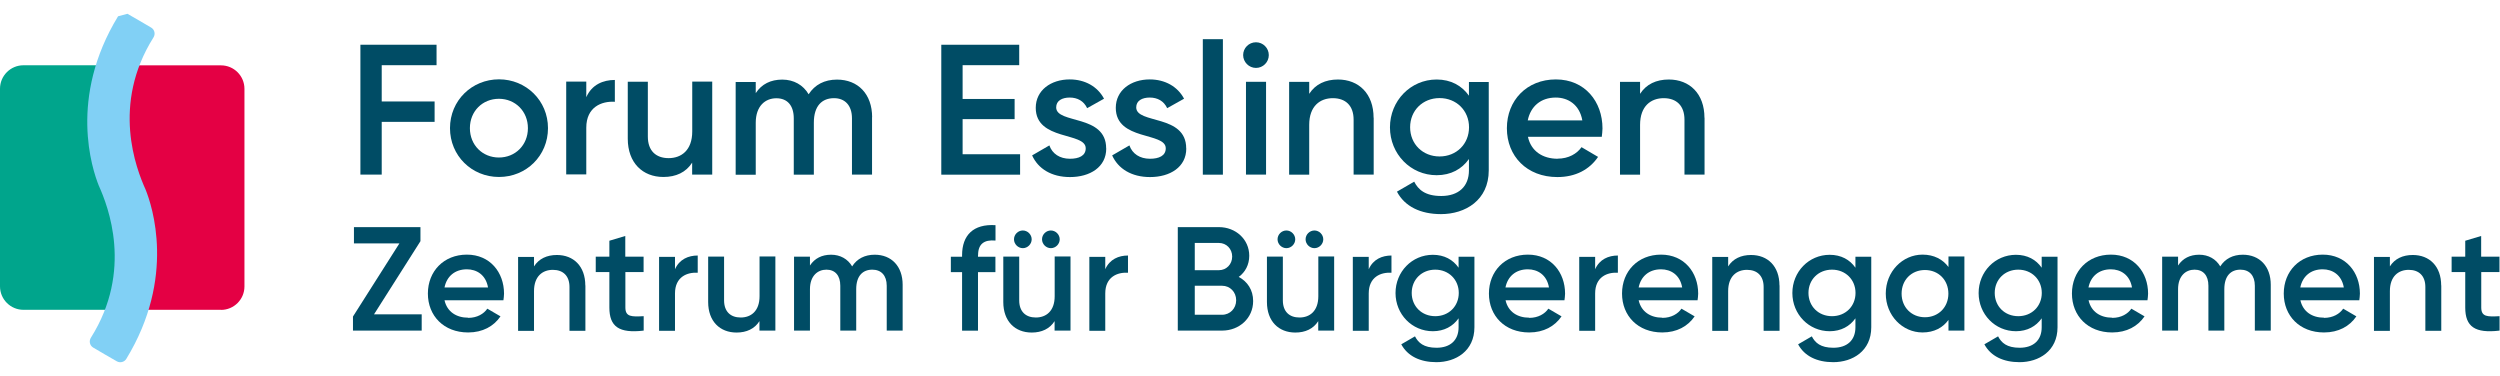 <?xml version="1.0" encoding="UTF-8"?>
<svg xmlns="http://www.w3.org/2000/svg" version="1.1" viewBox="0 0 282.67 42.52">
  <defs>
    <style>
      .cls-1 {
        fill: #00a58c;
      }

      .cls-1, .cls-2, .cls-3, .cls-4, .cls-5, .cls-6, .cls-7, .cls-8, .cls-9, .cls-10, .cls-11, .cls-12, .cls-13, .cls-14 {
        stroke-width: 0px;
      }

      .cls-2 {
        fill: #868786;
      }

      .cls-3 {
        fill: #181716;
      }

      .cls-4 {
        fill: #e40044;
      }

      .cls-5 {
        fill: #004c65;
      }

      .cls-6 {
        fill: #00a58c;
      }

      .cls-7 {
        fill: #181716;
      }

      .cls-8 {
        fill: #81d0f5;
      }

      .cls-8, .cls-9, .cls-12 {
        fill-rule: evenodd;
      }

      .cls-9 {
        fill: #c5c6c6;
      }

      .cls-10 {
        fill: #e40044;
      }

      .cls-11 {
        fill: #ea5097;
        opacity: .2;
      }

      .cls-12 {
        fill: #81d0f5;
      }

      .cls-13 {
        fill: #fff;
      }

      .cls-15 {
        display: none;
      }

      .cls-14 {
        fill: #565655;
      }
    </style>
  </defs>
  <g id="Musikschule_Outline_schwarz" data-name="Musikschule Outline schwarz" class="cls-15">
    <g>
      <path class="cls-7" d="M348.3,816.92l2.24-1.31c.56,1.6,1.79,2.67,3.93,2.67s2.94-.93,2.94-2.08c0-1.4-1.24-1.88-3.59-2.6-2.46-.75-4.86-1.65-4.86-4.63s2.42-4.57,5.08-4.57,4.52,1.38,5.51,3.48l-2.19,1.27c-.56-1.27-1.56-2.21-3.32-2.21-1.51,0-2.49.77-2.49,1.97s.88,1.74,3.19,2.46c2.62.84,5.27,1.65,5.27,4.79,0,2.89-2.31,4.66-5.6,4.66-3.12,0-5.27-1.54-6.1-3.89Z"/>
      <path class="cls-7" d="M365.24,811.57v5.42c0,1.45.95,1.42,2.8,1.33v2.19c-3.75.45-5.24-.59-5.24-3.53v-5.42h-2.08v-2.35h2.08v-2.44l2.44-.72v3.16h2.8v2.35h-2.8Z"/>
      <path class="cls-7" d="M381.2,809.22v11.3h-2.44v-1.63c-.86,1.2-2.19,1.92-3.95,1.92-3.07,0-5.63-2.6-5.63-5.94s2.55-5.94,5.63-5.94c1.76,0,3.1.72,3.95,1.9v-1.6h2.44ZM378.76,814.87c0-2.1-1.54-3.62-3.57-3.62s-3.57,1.51-3.57,3.62,1.54,3.62,3.57,3.62,3.57-1.51,3.57-3.62ZM371.84,806.55c0-.75.61-1.36,1.36-1.36s1.36.61,1.36,1.36-.61,1.36-1.36,1.36-1.36-.61-1.36-1.36ZM376.14,806.55c0-.75.61-1.36,1.36-1.36s1.36.61,1.36,1.36-.61,1.36-1.36,1.36-1.36-.61-1.36-1.36Z"/>
      <path class="cls-7" d="M395.43,804.7v15.82h-2.44v-1.63c-.86,1.2-2.19,1.92-3.95,1.92-3.07,0-5.63-2.6-5.63-5.94s2.55-5.94,5.63-5.94c1.76,0,3.1.72,3.95,1.9v-6.12h2.44ZM392.99,814.87c0-2.1-1.54-3.62-3.57-3.62s-3.57,1.51-3.57,3.62,1.54,3.62,3.57,3.62,3.57-1.51,3.57-3.62Z"/>
      <path class="cls-7" d="M401.78,811.57v5.42c0,1.45.95,1.42,2.8,1.33v2.19c-3.75.45-5.24-.59-5.24-3.53v-5.42h-2.08v-2.35h2.08v-2.44l2.44-.72v3.16h2.8v2.35h-2.8Z"/>
      <path class="cls-7" d="M406.46,805.96c0-.86.7-1.56,1.56-1.56s1.56.7,1.56,1.56-.7,1.56-1.56,1.56-1.56-.72-1.56-1.56ZM406.8,809.22h2.44v11.3h-2.44v-11.3Z"/>
      <path class="cls-7" d="M420.27,817.33c0,2.26-1.97,3.48-4.41,3.48-2.26,0-3.89-1.02-4.61-2.64l2.1-1.22c.36,1.02,1.27,1.63,2.51,1.63,1.08,0,1.92-.36,1.92-1.27,0-2.01-6.08-.88-6.08-4.93,0-2.12,1.83-3.46,4.14-3.46,1.85,0,3.39.86,4.18,2.35l-2.06,1.15c-.41-.88-1.2-1.29-2.12-1.29s-1.65.38-1.65,1.2c0,2.06,6.08.81,6.08,4.99Z"/>
      <path class="cls-7" d="M421.49,814.87c0-3.37,2.55-5.94,5.97-5.94,2.21,0,4.14,1.15,5.04,2.92l-2.1,1.22c-.5-1.06-1.6-1.74-2.96-1.74-1.99,0-3.5,1.51-3.5,3.55s1.51,3.55,3.5,3.55c1.36,0,2.46-.7,3.01-1.74l2.1,1.2c-.95,1.79-2.87,2.94-5.08,2.94-3.41,0-5.97-2.6-5.97-5.94Z"/>
      <path class="cls-7" d="M444.58,813.58v6.94h-2.44v-6.69c0-1.72-.99-2.62-2.53-2.62s-2.87.95-2.87,3.25v6.06h-2.44v-15.82h2.44v5.97c.75-1.17,1.97-1.74,3.5-1.74,2.53,0,4.34,1.72,4.34,4.66Z"/>
      <path class="cls-7" d="M452.74,818.57c1.36,0,2.37-.61,2.92-1.4l2.01,1.17c-1.04,1.54-2.73,2.46-4.95,2.46-3.73,0-6.15-2.55-6.15-5.94s2.42-5.94,5.97-5.94,5.67,2.71,5.67,5.97c0,.34-.04.7-.09,1.02h-8.99c.38,1.76,1.81,2.67,3.62,2.67ZM455.75,813.92c-.34-1.94-1.76-2.78-3.23-2.78-1.83,0-3.07,1.08-3.41,2.78h6.64Z"/>
      <path class="cls-7" d="M481.3,820.52h-2.6v-11.28l-4.81,7.95h-.32l-4.81-7.98v11.3h-2.6v-15.82h2.8l4.77,7.91,4.79-7.91h2.78v15.82Z"/>
      <path class="cls-7" d="M494.37,809.22v11.3h-2.44v-1.45c-.75,1.17-1.97,1.74-3.5,1.74-2.53,0-4.34-1.72-4.34-4.66v-6.94h2.44v6.69c0,1.72,1,2.62,2.53,2.62s2.87-.95,2.87-3.25v-6.06h2.44Z"/>
      <path class="cls-7" d="M505.42,817.33c0,2.26-1.97,3.48-4.41,3.48-2.26,0-3.89-1.02-4.61-2.64l2.1-1.22c.36,1.02,1.26,1.63,2.51,1.63,1.08,0,1.92-.36,1.92-1.27,0-2.01-6.08-.88-6.08-4.93,0-2.12,1.83-3.46,4.14-3.46,1.85,0,3.39.86,4.18,2.35l-2.06,1.15c-.41-.88-1.2-1.29-2.12-1.29s-1.65.38-1.65,1.2c0,2.06,6.08.81,6.08,4.99Z"/>
      <path class="cls-7" d="M507.09,805.96c0-.86.7-1.56,1.56-1.56s1.56.7,1.56,1.56-.7,1.56-1.56,1.56-1.56-.72-1.56-1.56ZM507.43,809.22h2.44v11.3h-2.44v-11.3Z"/>
      <path class="cls-7" d="M519.77,820.52l-4.63-5.22v5.22h-2.44v-15.82h2.44v9.51l4.38-5h2.98l-4.97,5.54,5.15,5.76h-2.92Z"/>
      <path class="cls-7" d="M531.81,817.33c0,2.26-1.97,3.48-4.41,3.48-2.26,0-3.89-1.02-4.61-2.64l2.1-1.22c.36,1.02,1.27,1.63,2.51,1.63,1.08,0,1.92-.36,1.92-1.27,0-2.01-6.08-.88-6.08-4.93,0-2.12,1.83-3.46,4.14-3.46,1.85,0,3.39.86,4.18,2.35l-2.06,1.15c-.41-.88-1.2-1.29-2.12-1.29s-1.65.38-1.65,1.2c0,2.06,6.08.81,6.08,4.99Z"/>
      <path class="cls-7" d="M533.03,814.87c0-3.37,2.55-5.94,5.97-5.94,2.21,0,4.14,1.15,5.04,2.92l-2.1,1.22c-.5-1.06-1.6-1.74-2.96-1.74-1.99,0-3.5,1.51-3.5,3.55s1.51,3.55,3.5,3.55c1.36,0,2.46-.7,3.01-1.74l2.1,1.2c-.95,1.79-2.87,2.94-5.08,2.94-3.41,0-5.97-2.6-5.97-5.94Z"/>
      <path class="cls-7" d="M556.12,813.58v6.94h-2.44v-6.69c0-1.72-.99-2.62-2.53-2.62s-2.87.95-2.87,3.25v6.06h-2.44v-15.82h2.44v5.97c.75-1.17,1.97-1.74,3.5-1.74,2.53,0,4.34,1.72,4.34,4.66Z"/>
      <path class="cls-7" d="M568.8,809.22v11.3h-2.44v-1.45c-.75,1.17-1.97,1.74-3.5,1.74-2.53,0-4.34-1.72-4.34-4.66v-6.94h2.44v6.69c0,1.72.99,2.62,2.53,2.62s2.87-.95,2.87-3.25v-6.06h2.44Z"/>
      <path class="cls-7" d="M571.65,804.02h2.44v16.5h-2.44v-16.5Z"/>
      <path class="cls-7" d="M582.45,818.57c1.36,0,2.37-.61,2.92-1.4l2.01,1.17c-1.04,1.54-2.73,2.46-4.95,2.46-3.73,0-6.15-2.55-6.15-5.94s2.42-5.94,5.97-5.94,5.67,2.71,5.67,5.97c0,.34-.05.7-.09,1.02h-8.99c.38,1.76,1.81,2.67,3.62,2.67ZM585.46,813.92c-.34-1.94-1.76-2.78-3.23-2.78-1.83,0-3.07,1.08-3.41,2.78h6.64Z"/>
      <path class="cls-7" d="M356.46,837.04v1.98h-7.65v-12.6h7.56v1.98h-5.49v3.28h5.04v1.96h-5.04v3.4h5.58Z"/>
      <path class="cls-7" d="M364.81,836.48c0,1.8-1.57,2.77-3.51,2.77-1.8,0-3.1-.81-3.67-2.11l1.67-.97c.29.81,1.01,1.3,2,1.3.86,0,1.53-.29,1.53-1.01,0-1.6-4.84-.7-4.84-3.93,0-1.69,1.46-2.75,3.29-2.75,1.48,0,2.7.68,3.33,1.87l-1.64.92c-.32-.7-.95-1.03-1.69-1.03s-1.31.31-1.31.95c0,1.64,4.84.65,4.84,3.98Z"/>
      <path class="cls-7" d="M372.57,836.48c0,1.8-1.57,2.77-3.51,2.77-1.8,0-3.1-.81-3.67-2.11l1.67-.97c.29.81,1.01,1.3,2,1.3.86,0,1.53-.29,1.53-1.01,0-1.6-4.84-.7-4.84-3.93,0-1.69,1.46-2.75,3.29-2.75,1.48,0,2.7.68,3.33,1.87l-1.64.92c-.32-.7-.95-1.03-1.69-1.03s-1.31.31-1.31.95c0,1.64,4.84.65,4.84,3.98Z"/>
      <path class="cls-7" d="M374.17,825.87h1.94v13.14h-1.94v-13.14Z"/>
      <path class="cls-7" d="M378.1,827.42c0-.68.56-1.24,1.24-1.24s1.24.56,1.24,1.24-.56,1.24-1.24,1.24-1.24-.58-1.24-1.24ZM378.37,830.01h1.94v9h-1.94v-9Z"/>
      <path class="cls-7" d="M390.75,833.49v5.53h-1.94v-5.33c0-1.37-.79-2.09-2.02-2.09s-2.29.76-2.29,2.59v4.83h-1.94v-9h1.94v1.15c.59-.94,1.57-1.39,2.79-1.39,2.02,0,3.46,1.37,3.46,3.71Z"/>
      <path class="cls-7" d="M401.91,830.01v8.59c0,2.9-2.27,4.25-4.63,4.25-1.98,0-3.51-.74-4.27-2.18l1.67-.97c.4.77,1.06,1.39,2.63,1.39,1.67,0,2.68-.92,2.68-2.48v-1.1c-.68.97-1.75,1.57-3.13,1.57-2.54,0-4.54-2.07-4.54-4.65s2-4.65,4.54-4.65c1.39,0,2.45.59,3.13,1.57v-1.33h1.91ZM400,834.42c0-1.62-1.22-2.83-2.86-2.83s-2.86,1.21-2.86,2.83,1.22,2.83,2.86,2.83,2.86-1.21,2.86-2.83Z"/>
      <path class="cls-7" d="M408.59,837.47c1.08,0,1.89-.49,2.32-1.12l1.6.94c-.83,1.22-2.18,1.96-3.94,1.96-2.97,0-4.9-2.03-4.9-4.74s1.93-4.74,4.75-4.74,4.52,2.16,4.52,4.75c0,.27-.04.56-.07.81h-7.17c.31,1.4,1.44,2.12,2.88,2.12ZM410.98,833.76c-.27-1.55-1.4-2.21-2.57-2.21-1.46,0-2.45.86-2.72,2.21h5.29Z"/>
      <path class="cls-7" d="M422.85,833.49v5.53h-1.94v-5.33c0-1.37-.79-2.09-2.02-2.09s-2.29.76-2.29,2.59v4.83h-1.94v-9h1.94v1.15c.59-.94,1.57-1.39,2.79-1.39,2.02,0,3.46,1.37,3.46,3.71Z"/>
      <path class="cls-7" d="M438.51,830.01v9h-1.94v-1.3c-.68.95-1.75,1.53-3.15,1.53-2.45,0-4.48-2.07-4.48-4.74s2.03-4.74,4.48-4.74c1.4,0,2.47.58,3.15,1.51v-1.28h1.94ZM436.56,834.51c0-1.67-1.22-2.88-2.85-2.88s-2.84,1.21-2.84,2.88,1.22,2.88,2.84,2.88,2.85-1.21,2.85-2.88Z"/>
      <path class="cls-7" d="M454,833.43v5.58h-1.94v-5.46c0-1.26-.68-1.96-1.75-1.96-1.15,0-1.96.74-1.96,2.38v5.04h-1.94v-5.46c0-1.26-.63-1.96-1.69-1.96s-2,.74-2,2.38v5.04h-1.95v-9h1.95v1.08c.58-.88,1.46-1.31,2.57-1.31,1.17,0,2.04.52,2.56,1.42.59-.94,1.55-1.42,2.75-1.42,2.04,0,3.4,1.4,3.4,3.66Z"/>
      <path class="cls-7" d="M470.35,826.41v12.6h-1.62l-5.94-8.55v8.55h-2.07v-12.6h1.62l5.94,8.55v-8.55h2.07Z"/>
      <path class="cls-7" d="M477.15,837.47c1.08,0,1.89-.49,2.32-1.12l1.6.94c-.83,1.22-2.18,1.96-3.94,1.96-2.97,0-4.9-2.03-4.9-4.74s1.93-4.74,4.75-4.74,4.52,2.16,4.52,4.75c0,.27-.04.56-.07.81h-7.17c.31,1.4,1.44,2.12,2.88,2.12ZM479.54,833.76c-.27-1.55-1.4-2.21-2.57-2.21-1.46,0-2.45.86-2.72,2.21h5.29Z"/>
      <path class="cls-7" d="M482.66,834.51c0-2.68,2.03-4.74,4.75-4.74,1.76,0,3.29.92,4.02,2.32l-1.67.97c-.4-.85-1.28-1.39-2.36-1.39-1.58,0-2.79,1.21-2.79,2.83s1.21,2.83,2.79,2.83c1.08,0,1.96-.56,2.39-1.39l1.67.96c-.76,1.42-2.29,2.34-4.05,2.34-2.72,0-4.75-2.07-4.75-4.74Z"/>
      <path class="cls-7" d="M498.5,839.02l-3.69-4.16v4.16h-1.94v-12.6h1.94v7.58l3.49-3.98h2.38l-3.96,4.41,4.11,4.59h-2.32Z"/>
      <path class="cls-7" d="M510.49,830.01v9h-1.94v-1.3c-.68.95-1.75,1.53-3.15,1.53-2.45,0-4.48-2.07-4.48-4.74s2.03-4.74,4.48-4.74c1.41,0,2.47.58,3.15,1.51v-1.28h1.94ZM508.54,834.51c0-1.67-1.22-2.88-2.84-2.88s-2.84,1.21-2.84,2.88,1.22,2.88,2.84,2.88,2.84-1.21,2.84-2.88Z"/>
      <path class="cls-7" d="M517.47,829.85v2.11c-1.28-.09-2.77.5-2.77,2.52v4.54h-1.94v-9h1.94v1.51c.54-1.22,1.64-1.67,2.77-1.67Z"/>
    </g>
    <path id="Signet" class="cls-3" d="M332.17,807.22h-9.92c.43-1.12.97-2.25,1.7-3.4.26-.41.15-.94-.26-1.19-.89-.53-2.07-1.22-2.91-1.69-.13-.07-.27-.11-.41-.11-.29,0-.57.14-.73.4-1.26,2.06-2.11,4.07-2.7,5.97h-8.84c-1.57,0-2.85,1.28-2.85,2.85v24.07c0,1.57,1.28,2.85,2.85,2.85h9.92s0,0,0,0c-.43,1.12-.97,2.25-1.69,3.4-.26.41-.15.94.26,1.19.89.53,2.07,1.22,2.91,1.69.13.07.27.11.41.11.29,0,.57-.14.73-.4,1.26-2.06,2.11-4.07,2.7-5.97h8.84c1.57,0,2.85-1.28,2.85-2.85v-24.07c0-1.57-1.28-2.85-2.85-2.85ZM317.82,835.98h0s-9.72,0-9.72,0c-1.02,0-1.85-.83-1.85-1.85v-24.07c0-1.02.83-1.85,1.85-1.85h8.54s0,0,0,0h.02c-1.76,6.79,0,12.14.61,13.65.94,2.08,3.14,7.68,1.09,14.12h-.56ZM319.86,842.31c-.76-.43-1.8-1.03-2.62-1.52,4.88-7.85,2.69-15.48.96-19.3-.65-1.6-3.56-10.03,2.2-19.6.76.43,1.8,1.03,2.62,1.52-4.88,7.86-2.7,15.48-.97,19.3.65,1.6,3.57,10.03-2.2,19.6ZM334.02,834.14c0,1.02-.83,1.85-1.85,1.85h-8.54c1.76-6.8-.03-12.13-.64-13.65-.94-2.08-3.13-7.68-1.09-14.12h0s0,0,0,0h10.27c1.02,0,1.85.83,1.85,1.85v24.07Z"/>
  </g>
  <g id="Musikschule_Graustufen" data-name="Musikschule Graustufen" class="cls-15">
    <g>
      <path class="cls-7" d="M348.3,816.92l2.24-1.31c.56,1.6,1.79,2.67,3.93,2.67s2.94-.93,2.94-2.08c0-1.4-1.24-1.88-3.59-2.6-2.46-.75-4.86-1.65-4.86-4.63s2.42-4.57,5.08-4.57,4.52,1.38,5.51,3.48l-2.19,1.27c-.56-1.27-1.56-2.21-3.32-2.21-1.51,0-2.49.77-2.49,1.97s.88,1.74,3.19,2.46c2.62.84,5.27,1.65,5.27,4.79,0,2.89-2.31,4.66-5.6,4.66-3.12,0-5.27-1.54-6.1-3.89Z"/>
      <path class="cls-7" d="M365.24,811.57v5.42c0,1.45.95,1.42,2.8,1.33v2.19c-3.75.45-5.24-.59-5.24-3.53v-5.42h-2.08v-2.35h2.08v-2.44l2.44-.72v3.16h2.8v2.35h-2.8Z"/>
      <path class="cls-7" d="M381.2,809.22v11.3h-2.44v-1.63c-.86,1.2-2.19,1.92-3.95,1.92-3.07,0-5.63-2.6-5.63-5.94s2.55-5.94,5.63-5.94c1.76,0,3.1.72,3.95,1.9v-1.6h2.44ZM378.76,814.87c0-2.1-1.54-3.62-3.57-3.62s-3.57,1.51-3.57,3.62,1.54,3.62,3.57,3.62,3.57-1.51,3.57-3.62ZM371.84,806.55c0-.75.61-1.36,1.36-1.36s1.36.61,1.36,1.36-.61,1.36-1.36,1.36-1.36-.61-1.36-1.36ZM376.14,806.55c0-.75.61-1.36,1.36-1.36s1.36.61,1.36,1.36-.61,1.36-1.36,1.36-1.36-.61-1.36-1.36Z"/>
      <path class="cls-7" d="M395.43,804.7v15.82h-2.44v-1.63c-.86,1.2-2.19,1.92-3.95,1.92-3.07,0-5.63-2.6-5.63-5.94s2.55-5.94,5.63-5.94c1.76,0,3.1.72,3.95,1.9v-6.12h2.44ZM392.99,814.87c0-2.1-1.54-3.62-3.57-3.62s-3.57,1.51-3.57,3.62,1.54,3.62,3.57,3.62,3.57-1.51,3.57-3.62Z"/>
      <path class="cls-7" d="M401.78,811.57v5.42c0,1.45.95,1.42,2.8,1.33v2.19c-3.75.45-5.24-.59-5.24-3.53v-5.42h-2.08v-2.35h2.08v-2.44l2.44-.72v3.16h2.8v2.35h-2.8Z"/>
      <path class="cls-7" d="M406.46,805.96c0-.86.7-1.56,1.56-1.56s1.56.7,1.56,1.56-.7,1.56-1.56,1.56-1.56-.72-1.56-1.56ZM406.8,809.22h2.44v11.3h-2.44v-11.3Z"/>
      <path class="cls-7" d="M420.27,817.33c0,2.26-1.97,3.48-4.41,3.48-2.26,0-3.89-1.02-4.61-2.64l2.1-1.22c.36,1.02,1.27,1.63,2.51,1.63,1.08,0,1.92-.36,1.92-1.27,0-2.01-6.08-.88-6.08-4.93,0-2.12,1.83-3.46,4.14-3.46,1.85,0,3.39.86,4.18,2.35l-2.06,1.15c-.41-.88-1.2-1.29-2.12-1.29s-1.65.38-1.65,1.2c0,2.06,6.08.81,6.08,4.99Z"/>
      <path class="cls-7" d="M421.49,814.87c0-3.37,2.55-5.94,5.97-5.94,2.21,0,4.14,1.15,5.04,2.92l-2.1,1.22c-.5-1.06-1.6-1.74-2.96-1.74-1.99,0-3.5,1.51-3.5,3.55s1.51,3.55,3.5,3.55c1.36,0,2.46-.7,3.01-1.74l2.1,1.2c-.95,1.79-2.87,2.94-5.08,2.94-3.41,0-5.97-2.6-5.97-5.94Z"/>
      <path class="cls-7" d="M444.58,813.58v6.94h-2.44v-6.69c0-1.72-.99-2.62-2.53-2.62s-2.87.95-2.87,3.25v6.06h-2.44v-15.82h2.44v5.97c.75-1.17,1.97-1.74,3.5-1.74,2.53,0,4.34,1.72,4.34,4.66Z"/>
      <path class="cls-7" d="M452.74,818.57c1.36,0,2.37-.61,2.92-1.4l2.01,1.17c-1.04,1.54-2.73,2.46-4.95,2.46-3.73,0-6.15-2.55-6.15-5.94s2.42-5.94,5.97-5.94,5.67,2.71,5.67,5.97c0,.34-.04.7-.09,1.02h-8.99c.38,1.76,1.81,2.67,3.62,2.67ZM455.75,813.92c-.34-1.94-1.76-2.78-3.23-2.78-1.83,0-3.07,1.08-3.41,2.78h6.64Z"/>
      <path class="cls-7" d="M481.3,820.52h-2.6v-11.28l-4.81,7.95h-.32l-4.81-7.98v11.3h-2.6v-15.82h2.8l4.77,7.91,4.79-7.91h2.78v15.82Z"/>
      <path class="cls-7" d="M494.37,809.22v11.3h-2.44v-1.45c-.75,1.17-1.97,1.74-3.5,1.74-2.53,0-4.34-1.72-4.34-4.66v-6.94h2.44v6.69c0,1.72,1,2.62,2.53,2.62s2.87-.95,2.87-3.25v-6.06h2.44Z"/>
      <path class="cls-7" d="M505.42,817.33c0,2.26-1.97,3.48-4.41,3.48-2.26,0-3.89-1.02-4.61-2.64l2.1-1.22c.36,1.02,1.26,1.63,2.51,1.63,1.08,0,1.92-.36,1.92-1.27,0-2.01-6.08-.88-6.08-4.93,0-2.12,1.83-3.46,4.14-3.46,1.85,0,3.39.86,4.18,2.35l-2.06,1.15c-.41-.88-1.2-1.29-2.12-1.29s-1.65.38-1.65,1.2c0,2.06,6.08.81,6.08,4.99Z"/>
      <path class="cls-7" d="M507.09,805.96c0-.86.7-1.56,1.56-1.56s1.56.7,1.56,1.56-.7,1.56-1.56,1.56-1.56-.72-1.56-1.56ZM507.43,809.22h2.44v11.3h-2.44v-11.3Z"/>
      <path class="cls-7" d="M519.77,820.52l-4.63-5.22v5.22h-2.44v-15.82h2.44v9.51l4.38-5h2.98l-4.97,5.54,5.15,5.76h-2.92Z"/>
      <path class="cls-7" d="M531.81,817.33c0,2.26-1.97,3.48-4.41,3.48-2.26,0-3.89-1.02-4.61-2.64l2.1-1.22c.36,1.02,1.27,1.63,2.51,1.63,1.08,0,1.92-.36,1.92-1.27,0-2.01-6.08-.88-6.08-4.93,0-2.12,1.83-3.46,4.14-3.46,1.85,0,3.39.86,4.18,2.35l-2.06,1.15c-.41-.88-1.2-1.29-2.12-1.29s-1.65.38-1.65,1.2c0,2.06,6.08.81,6.08,4.99Z"/>
      <path class="cls-7" d="M533.03,814.87c0-3.37,2.55-5.94,5.97-5.94,2.21,0,4.14,1.15,5.04,2.92l-2.1,1.22c-.5-1.06-1.6-1.74-2.96-1.74-1.99,0-3.5,1.51-3.5,3.55s1.51,3.55,3.5,3.55c1.36,0,2.46-.7,3.01-1.74l2.1,1.2c-.95,1.79-2.87,2.94-5.08,2.94-3.41,0-5.97-2.6-5.97-5.94Z"/>
      <path class="cls-7" d="M556.12,813.58v6.94h-2.44v-6.69c0-1.72-.99-2.62-2.53-2.62s-2.87.95-2.87,3.25v6.06h-2.44v-15.82h2.44v5.97c.75-1.17,1.97-1.74,3.5-1.74,2.53,0,4.34,1.72,4.34,4.66Z"/>
      <path class="cls-7" d="M568.8,809.22v11.3h-2.44v-1.45c-.75,1.17-1.97,1.74-3.5,1.74-2.53,0-4.34-1.72-4.34-4.66v-6.94h2.44v6.69c0,1.72.99,2.62,2.53,2.62s2.87-.95,2.87-3.25v-6.06h2.44Z"/>
      <path class="cls-7" d="M571.65,804.02h2.44v16.5h-2.44v-16.5Z"/>
      <path class="cls-7" d="M582.45,818.57c1.36,0,2.37-.61,2.92-1.4l2.01,1.17c-1.04,1.54-2.73,2.46-4.95,2.46-3.73,0-6.15-2.55-6.15-5.94s2.42-5.94,5.97-5.94,5.67,2.71,5.67,5.97c0,.34-.05.7-.09,1.02h-8.99c.38,1.76,1.81,2.67,3.62,2.67ZM585.46,813.92c-.34-1.94-1.76-2.78-3.23-2.78-1.83,0-3.07,1.08-3.41,2.78h6.64Z"/>
      <path class="cls-7" d="M356.46,837.04v1.98h-7.65v-12.6h7.56v1.98h-5.49v3.28h5.04v1.96h-5.04v3.4h5.58Z"/>
      <path class="cls-7" d="M364.81,836.48c0,1.8-1.57,2.77-3.51,2.77-1.8,0-3.1-.81-3.67-2.11l1.67-.97c.29.81,1.01,1.3,2,1.3.86,0,1.53-.29,1.53-1.01,0-1.6-4.84-.7-4.84-3.93,0-1.69,1.46-2.75,3.29-2.75,1.48,0,2.7.68,3.33,1.87l-1.64.92c-.32-.7-.95-1.03-1.69-1.03s-1.31.31-1.31.95c0,1.64,4.84.65,4.84,3.98Z"/>
      <path class="cls-7" d="M372.57,836.48c0,1.8-1.57,2.77-3.51,2.77-1.8,0-3.1-.81-3.67-2.11l1.67-.97c.29.81,1.01,1.3,2,1.3.86,0,1.53-.29,1.53-1.01,0-1.6-4.84-.7-4.84-3.93,0-1.69,1.46-2.75,3.29-2.75,1.48,0,2.7.68,3.33,1.87l-1.64.92c-.32-.7-.95-1.03-1.69-1.03s-1.31.31-1.31.95c0,1.64,4.84.65,4.84,3.98Z"/>
      <path class="cls-7" d="M374.17,825.87h1.94v13.14h-1.94v-13.14Z"/>
      <path class="cls-7" d="M378.1,827.42c0-.68.56-1.24,1.24-1.24s1.24.56,1.24,1.24-.56,1.24-1.24,1.24-1.24-.58-1.24-1.24ZM378.37,830.01h1.94v9h-1.94v-9Z"/>
      <path class="cls-7" d="M390.75,833.49v5.53h-1.94v-5.33c0-1.37-.79-2.09-2.02-2.09s-2.29.76-2.29,2.59v4.83h-1.94v-9h1.94v1.15c.59-.94,1.57-1.39,2.79-1.39,2.02,0,3.46,1.37,3.46,3.71Z"/>
      <path class="cls-7" d="M401.91,830.01v8.59c0,2.9-2.27,4.25-4.63,4.25-1.98,0-3.51-.74-4.27-2.18l1.67-.97c.4.77,1.06,1.39,2.63,1.39,1.67,0,2.68-.92,2.68-2.48v-1.1c-.68.97-1.75,1.57-3.13,1.57-2.54,0-4.54-2.07-4.54-4.65s2-4.65,4.54-4.65c1.39,0,2.45.59,3.13,1.57v-1.33h1.91ZM400,834.42c0-1.62-1.22-2.83-2.86-2.83s-2.86,1.21-2.86,2.83,1.22,2.83,2.86,2.83,2.86-1.21,2.86-2.83Z"/>
      <path class="cls-7" d="M408.59,837.47c1.08,0,1.89-.49,2.32-1.12l1.6.94c-.83,1.22-2.18,1.96-3.94,1.96-2.97,0-4.9-2.03-4.9-4.74s1.93-4.74,4.75-4.74,4.52,2.16,4.52,4.75c0,.27-.04.56-.07.81h-7.17c.31,1.4,1.44,2.12,2.88,2.12ZM410.98,833.76c-.27-1.55-1.4-2.21-2.57-2.21-1.46,0-2.45.86-2.72,2.21h5.29Z"/>
      <path class="cls-7" d="M422.85,833.49v5.53h-1.94v-5.33c0-1.37-.79-2.09-2.02-2.09s-2.29.76-2.29,2.59v4.83h-1.94v-9h1.94v1.15c.59-.94,1.57-1.39,2.79-1.39,2.02,0,3.46,1.37,3.46,3.71Z"/>
      <path class="cls-7" d="M438.51,830.01v9h-1.94v-1.3c-.68.95-1.75,1.53-3.15,1.53-2.45,0-4.48-2.07-4.48-4.74s2.03-4.74,4.48-4.74c1.4,0,2.47.58,3.15,1.51v-1.28h1.94ZM436.56,834.51c0-1.67-1.22-2.88-2.85-2.88s-2.84,1.21-2.84,2.88,1.22,2.88,2.84,2.88,2.85-1.21,2.85-2.88Z"/>
      <path class="cls-7" d="M454,833.43v5.58h-1.94v-5.46c0-1.26-.68-1.96-1.75-1.96-1.15,0-1.96.74-1.96,2.38v5.04h-1.94v-5.46c0-1.26-.63-1.96-1.69-1.96s-2,.74-2,2.38v5.04h-1.95v-9h1.95v1.08c.58-.88,1.46-1.31,2.57-1.31,1.17,0,2.04.52,2.56,1.42.59-.94,1.55-1.42,2.75-1.42,2.04,0,3.4,1.4,3.4,3.66Z"/>
      <path class="cls-7" d="M470.35,826.41v12.6h-1.62l-5.94-8.55v8.55h-2.07v-12.6h1.62l5.94,8.55v-8.55h2.07Z"/>
      <path class="cls-7" d="M477.15,837.47c1.08,0,1.89-.49,2.32-1.12l1.6.94c-.83,1.22-2.18,1.96-3.94,1.96-2.97,0-4.9-2.03-4.9-4.74s1.93-4.74,4.75-4.74,4.52,2.16,4.52,4.75c0,.27-.04.56-.07.81h-7.17c.31,1.4,1.44,2.12,2.88,2.12ZM479.54,833.76c-.27-1.55-1.4-2.21-2.57-2.21-1.46,0-2.45.86-2.72,2.21h5.29Z"/>
      <path class="cls-7" d="M482.66,834.51c0-2.68,2.03-4.74,4.75-4.74,1.76,0,3.29.92,4.02,2.32l-1.67.97c-.4-.85-1.28-1.39-2.36-1.39-1.58,0-2.79,1.21-2.79,2.83s1.21,2.83,2.79,2.83c1.08,0,1.96-.56,2.39-1.39l1.67.96c-.76,1.42-2.29,2.34-4.05,2.34-2.72,0-4.75-2.07-4.75-4.74Z"/>
      <path class="cls-7" d="M498.5,839.02l-3.69-4.16v4.16h-1.94v-12.6h1.94v7.58l3.49-3.98h2.38l-3.96,4.41,4.11,4.59h-2.32Z"/>
      <path class="cls-7" d="M510.49,830.01v9h-1.94v-1.3c-.68.95-1.75,1.53-3.15,1.53-2.45,0-4.48-2.07-4.48-4.74s2.03-4.74,4.48-4.74c1.41,0,2.47.58,3.15,1.51v-1.28h1.94ZM508.54,834.51c0-1.67-1.22-2.88-2.84-2.88s-2.84,1.21-2.84,2.88,1.22,2.88,2.84,2.88,2.84-1.21,2.84-2.88Z"/>
      <path class="cls-7" d="M517.47,829.85v2.11c-1.28-.09-2.77.5-2.77,2.52v4.54h-1.94v-9h1.94v1.51c.54-1.22,1.64-1.67,2.77-1.67Z"/>
    </g>
    <path id="Signet-2" data-name="Signet" class="cls-3" d="M332.17,807.22h-9.92c.43-1.12.97-2.25,1.7-3.4.26-.41.15-.94-.26-1.19-.89-.53-2.07-1.22-2.91-1.69-.13-.07-.27-.11-.41-.11-.29,0-.57.14-.73.4-1.26,2.06-2.11,4.07-2.7,5.97h-8.84c-1.57,0-2.85,1.28-2.85,2.85v24.07c0,1.57,1.28,2.85,2.85,2.85h9.92s0,0,0,0c-.43,1.12-.97,2.25-1.69,3.4-.26.41-.15.94.26,1.19.89.53,2.07,1.22,2.91,1.69.13.07.27.11.41.11.29,0,.57-.14.73-.4,1.26-2.06,2.11-4.07,2.7-5.97h8.84c1.57,0,2.85-1.28,2.85-2.85v-24.07c0-1.57-1.28-2.85-2.85-2.85ZM317.82,835.98h0s-9.72,0-9.72,0c-1.02,0-1.85-.83-1.85-1.85v-24.07c0-1.02.83-1.85,1.85-1.85h8.54s0,0,0,0h.02c-1.76,6.79,0,12.14.61,13.65.94,2.08,3.14,7.68,1.09,14.12h-.56ZM319.86,842.31c-.76-.43-1.8-1.03-2.62-1.52,4.88-7.85,2.69-15.48.96-19.3-.65-1.6-3.56-10.03,2.2-19.6.76.43,1.8,1.03,2.62,1.52-4.88,7.86-2.7,15.48-.97,19.3.65,1.6,3.57,10.03-2.2,19.6ZM334.02,834.14c0,1.02-.83,1.85-1.85,1.85h-8.54c1.76-6.8-.03-12.13-.64-13.65-.94-2.08-3.13-7.68-1.09-14.12h0s0,0,0,0h10.27c1.02,0,1.85.83,1.85,1.85v24.07Z"/>
    <g id="Signet-3" data-name="Signet">
      <path class="cls-14" d="M332.17,836.98h-11.86l-.84-29.76h12.7c1.57,0,2.85,1.28,2.85,2.85v24.07c0,1.57-1.28,2.85-2.85,2.85Z"/>
      <path class="cls-2" d="M320.41,836.98h-12.31c-1.57,0-2.85-1.28-2.85-2.85v-24.07c0-1.57,1.28-2.85,2.85-2.85h11.53l.78,29.76Z"/>
      <path class="cls-9" d="M322.98,822.34c-1.15-2.55-4.18-10.35.96-18.51.26-.41.15-.94-.26-1.19-.89-.53-2.07-1.22-2.91-1.69-.4-.22-.9-.09-1.14.3-6.05,9.92-3.16,18.62-2.35,20.62,1.15,2.55,4.18,10.35-.96,18.51-.26.41-.15.94.26,1.19.89.53,2.07,1.22,2.91,1.69.4.22.9.09,1.14-.3,6.05-9.92,3.16-18.62,2.35-20.62Z"/>
    </g>
  </g>
  <g id="Musikschule_Schriftzug_weiss" data-name="Musikschule Schriftzug weiss" class="cls-15">
    <g>
      <path class="cls-13" d="M348.3,816.92l2.24-1.31c.56,1.6,1.79,2.67,3.93,2.67s2.94-.93,2.94-2.08c0-1.4-1.24-1.88-3.59-2.6-2.46-.75-4.86-1.65-4.86-4.63s2.42-4.57,5.08-4.57,4.52,1.38,5.51,3.48l-2.19,1.27c-.56-1.27-1.56-2.21-3.32-2.21-1.51,0-2.49.77-2.49,1.97s.88,1.74,3.19,2.46c2.62.84,5.27,1.65,5.27,4.79,0,2.89-2.31,4.66-5.6,4.66-3.12,0-5.27-1.54-6.1-3.89Z"/>
      <path class="cls-13" d="M365.24,811.57v5.42c0,1.45.95,1.42,2.8,1.33v2.19c-3.75.45-5.24-.59-5.24-3.53v-5.42h-2.08v-2.35h2.08v-2.44l2.44-.72v3.16h2.8v2.35h-2.8Z"/>
      <path class="cls-13" d="M381.2,809.22v11.3h-2.44v-1.63c-.86,1.2-2.19,1.92-3.95,1.92-3.07,0-5.63-2.6-5.63-5.94s2.55-5.94,5.63-5.94c1.76,0,3.1.72,3.95,1.9v-1.6h2.44ZM378.76,814.87c0-2.1-1.54-3.62-3.57-3.62s-3.57,1.51-3.57,3.62,1.54,3.62,3.57,3.62,3.57-1.51,3.57-3.62ZM371.84,806.55c0-.75.61-1.36,1.36-1.36s1.36.61,1.36,1.36-.61,1.36-1.36,1.36-1.36-.61-1.36-1.36ZM376.14,806.55c0-.75.61-1.36,1.36-1.36s1.36.61,1.36,1.36-.61,1.36-1.36,1.36-1.36-.61-1.36-1.36Z"/>
      <path class="cls-13" d="M395.43,804.7v15.82h-2.44v-1.63c-.86,1.2-2.19,1.92-3.95,1.92-3.07,0-5.63-2.6-5.63-5.94s2.55-5.94,5.63-5.94c1.76,0,3.1.72,3.95,1.9v-6.12h2.44ZM392.99,814.87c0-2.1-1.54-3.62-3.57-3.62s-3.57,1.51-3.57,3.62,1.54,3.62,3.57,3.62,3.57-1.51,3.57-3.62Z"/>
      <path class="cls-13" d="M401.78,811.57v5.42c0,1.45.95,1.42,2.8,1.33v2.19c-3.75.45-5.24-.59-5.24-3.53v-5.42h-2.08v-2.35h2.08v-2.44l2.44-.72v3.16h2.8v2.35h-2.8Z"/>
      <path class="cls-13" d="M406.46,805.96c0-.86.7-1.56,1.56-1.56s1.56.7,1.56,1.56-.7,1.56-1.56,1.56-1.56-.72-1.56-1.56ZM406.8,809.22h2.44v11.3h-2.44v-11.3Z"/>
      <path class="cls-13" d="M420.27,817.33c0,2.26-1.97,3.48-4.41,3.48-2.26,0-3.89-1.02-4.61-2.64l2.1-1.22c.36,1.02,1.27,1.63,2.51,1.63,1.08,0,1.92-.36,1.92-1.27,0-2.01-6.08-.88-6.08-4.93,0-2.12,1.83-3.46,4.14-3.46,1.85,0,3.39.86,4.18,2.35l-2.06,1.15c-.41-.88-1.2-1.29-2.12-1.29s-1.65.38-1.65,1.2c0,2.06,6.08.81,6.08,4.99Z"/>
      <path class="cls-13" d="M421.49,814.87c0-3.37,2.55-5.94,5.97-5.94,2.21,0,4.14,1.15,5.04,2.92l-2.1,1.22c-.5-1.06-1.6-1.74-2.96-1.74-1.99,0-3.5,1.51-3.5,3.55s1.51,3.55,3.5,3.55c1.36,0,2.46-.7,3.01-1.74l2.1,1.2c-.95,1.79-2.87,2.94-5.08,2.94-3.41,0-5.97-2.6-5.97-5.94Z"/>
      <path class="cls-13" d="M444.58,813.58v6.94h-2.44v-6.69c0-1.72-.99-2.62-2.53-2.62s-2.87.95-2.87,3.25v6.06h-2.44v-15.82h2.44v5.97c.75-1.17,1.97-1.74,3.5-1.74,2.53,0,4.34,1.72,4.34,4.66Z"/>
      <path class="cls-13" d="M452.74,818.57c1.36,0,2.37-.61,2.92-1.4l2.01,1.17c-1.04,1.54-2.73,2.46-4.95,2.46-3.73,0-6.15-2.55-6.15-5.94s2.42-5.94,5.97-5.94,5.67,2.71,5.67,5.97c0,.34-.04.7-.09,1.02h-8.99c.38,1.76,1.81,2.67,3.62,2.67ZM455.75,813.92c-.34-1.94-1.76-2.78-3.23-2.78-1.83,0-3.07,1.08-3.41,2.78h6.64Z"/>
      <path class="cls-13" d="M481.3,820.52h-2.6v-11.28l-4.81,7.95h-.32l-4.81-7.98v11.3h-2.6v-15.82h2.8l4.77,7.91,4.79-7.91h2.78v15.82Z"/>
      <path class="cls-13" d="M494.37,809.22v11.3h-2.44v-1.45c-.75,1.17-1.97,1.74-3.5,1.74-2.53,0-4.34-1.72-4.34-4.66v-6.94h2.44v6.69c0,1.72,1,2.62,2.53,2.62s2.87-.95,2.87-3.25v-6.06h2.44Z"/>
      <path class="cls-13" d="M505.42,817.33c0,2.26-1.97,3.48-4.41,3.48-2.26,0-3.89-1.02-4.61-2.64l2.1-1.22c.36,1.02,1.26,1.63,2.51,1.63,1.08,0,1.92-.36,1.92-1.27,0-2.01-6.08-.88-6.08-4.93,0-2.12,1.83-3.46,4.14-3.46,1.85,0,3.39.86,4.18,2.35l-2.06,1.15c-.41-.88-1.2-1.29-2.12-1.29s-1.65.38-1.65,1.2c0,2.06,6.08.81,6.08,4.99Z"/>
      <path class="cls-13" d="M507.09,805.96c0-.86.7-1.56,1.56-1.56s1.56.7,1.56,1.56-.7,1.56-1.56,1.56-1.56-.72-1.56-1.56ZM507.43,809.22h2.44v11.3h-2.44v-11.3Z"/>
      <path class="cls-13" d="M519.77,820.52l-4.63-5.22v5.22h-2.44v-15.82h2.44v9.51l4.38-5h2.98l-4.97,5.54,5.15,5.76h-2.92Z"/>
      <path class="cls-13" d="M531.81,817.33c0,2.26-1.97,3.48-4.41,3.48-2.26,0-3.89-1.02-4.61-2.64l2.1-1.22c.36,1.02,1.27,1.63,2.51,1.63,1.08,0,1.92-.36,1.92-1.27,0-2.01-6.08-.88-6.08-4.93,0-2.12,1.83-3.46,4.14-3.46,1.85,0,3.39.86,4.18,2.35l-2.06,1.15c-.41-.88-1.2-1.29-2.12-1.29s-1.65.38-1.65,1.2c0,2.06,6.08.81,6.08,4.99Z"/>
      <path class="cls-13" d="M533.03,814.87c0-3.37,2.55-5.94,5.97-5.94,2.21,0,4.14,1.15,5.04,2.92l-2.1,1.22c-.5-1.06-1.6-1.74-2.96-1.74-1.99,0-3.5,1.51-3.5,3.55s1.51,3.55,3.5,3.55c1.36,0,2.46-.7,3.01-1.74l2.1,1.2c-.95,1.79-2.87,2.94-5.08,2.94-3.41,0-5.97-2.6-5.97-5.94Z"/>
      <path class="cls-13" d="M556.12,813.58v6.94h-2.44v-6.69c0-1.72-.99-2.62-2.53-2.62s-2.87.95-2.87,3.25v6.06h-2.44v-15.82h2.44v5.97c.75-1.17,1.97-1.74,3.5-1.74,2.53,0,4.34,1.72,4.34,4.66Z"/>
      <path class="cls-13" d="M568.8,809.22v11.3h-2.44v-1.45c-.75,1.17-1.97,1.74-3.5,1.74-2.53,0-4.34-1.72-4.34-4.66v-6.94h2.44v6.69c0,1.72.99,2.62,2.53,2.62s2.87-.95,2.87-3.25v-6.06h2.44Z"/>
      <path class="cls-13" d="M571.65,804.02h2.44v16.5h-2.44v-16.5Z"/>
      <path class="cls-13" d="M582.45,818.57c1.36,0,2.37-.61,2.92-1.4l2.01,1.17c-1.04,1.54-2.73,2.46-4.95,2.46-3.73,0-6.15-2.55-6.15-5.94s2.42-5.94,5.97-5.94,5.67,2.71,5.67,5.97c0,.34-.05.7-.09,1.02h-8.99c.38,1.76,1.81,2.67,3.62,2.67ZM585.46,813.92c-.34-1.94-1.76-2.78-3.23-2.78-1.83,0-3.07,1.08-3.41,2.78h6.64Z"/>
      <path class="cls-13" d="M356.46,837.04v1.98h-7.65v-12.6h7.56v1.98h-5.49v3.28h5.04v1.96h-5.04v3.4h5.58Z"/>
      <path class="cls-13" d="M364.81,836.48c0,1.8-1.57,2.77-3.51,2.77-1.8,0-3.1-.81-3.67-2.11l1.67-.97c.29.81,1.01,1.3,2,1.3.86,0,1.53-.29,1.53-1.01,0-1.6-4.84-.7-4.84-3.93,0-1.69,1.46-2.75,3.29-2.75,1.48,0,2.7.68,3.33,1.87l-1.64.92c-.32-.7-.95-1.03-1.69-1.03s-1.31.31-1.31.95c0,1.64,4.84.65,4.84,3.98Z"/>
      <path class="cls-13" d="M372.57,836.48c0,1.8-1.57,2.77-3.51,2.77-1.8,0-3.1-.81-3.67-2.11l1.67-.97c.29.81,1.01,1.3,2,1.3.86,0,1.53-.29,1.53-1.01,0-1.6-4.84-.7-4.84-3.93,0-1.69,1.46-2.75,3.29-2.75,1.48,0,2.7.68,3.33,1.87l-1.64.92c-.32-.7-.95-1.03-1.69-1.03s-1.31.31-1.31.95c0,1.64,4.84.65,4.84,3.98Z"/>
      <path class="cls-13" d="M374.17,825.87h1.94v13.14h-1.94v-13.14Z"/>
      <path class="cls-13" d="M378.1,827.42c0-.68.56-1.24,1.24-1.24s1.24.56,1.24,1.24-.56,1.24-1.24,1.24-1.24-.58-1.24-1.24ZM378.37,830.01h1.94v9h-1.94v-9Z"/>
      <path class="cls-13" d="M390.75,833.49v5.53h-1.94v-5.33c0-1.37-.79-2.09-2.02-2.09s-2.29.76-2.29,2.59v4.83h-1.94v-9h1.94v1.15c.59-.94,1.57-1.39,2.79-1.39,2.02,0,3.46,1.37,3.46,3.71Z"/>
      <path class="cls-13" d="M401.91,830.01v8.59c0,2.9-2.27,4.25-4.63,4.25-1.98,0-3.51-.74-4.27-2.18l1.67-.97c.4.77,1.06,1.39,2.63,1.39,1.67,0,2.68-.92,2.68-2.48v-1.1c-.68.97-1.75,1.57-3.13,1.57-2.54,0-4.54-2.07-4.54-4.65s2-4.65,4.54-4.65c1.39,0,2.45.59,3.13,1.57v-1.33h1.91ZM400,834.42c0-1.62-1.22-2.83-2.86-2.83s-2.86,1.21-2.86,2.83,1.22,2.83,2.86,2.83,2.86-1.21,2.86-2.83Z"/>
      <path class="cls-13" d="M408.59,837.47c1.08,0,1.89-.49,2.32-1.12l1.6.94c-.83,1.22-2.18,1.96-3.94,1.96-2.97,0-4.9-2.03-4.9-4.74s1.93-4.74,4.75-4.74,4.52,2.16,4.52,4.75c0,.27-.04.56-.07.81h-7.17c.31,1.4,1.44,2.12,2.88,2.12ZM410.98,833.76c-.27-1.55-1.4-2.21-2.57-2.21-1.46,0-2.45.86-2.72,2.21h5.29Z"/>
      <path class="cls-13" d="M422.85,833.49v5.53h-1.94v-5.33c0-1.37-.79-2.09-2.02-2.09s-2.29.76-2.29,2.59v4.83h-1.94v-9h1.94v1.15c.59-.94,1.57-1.39,2.79-1.39,2.02,0,3.46,1.37,3.46,3.71Z"/>
      <path class="cls-13" d="M438.51,830.01v9h-1.94v-1.3c-.68.95-1.75,1.53-3.15,1.53-2.45,0-4.48-2.07-4.48-4.74s2.03-4.74,4.48-4.74c1.4,0,2.47.58,3.15,1.51v-1.28h1.94ZM436.56,834.51c0-1.67-1.22-2.88-2.85-2.88s-2.84,1.21-2.84,2.88,1.22,2.88,2.84,2.88,2.85-1.21,2.85-2.88Z"/>
      <path class="cls-13" d="M454,833.43v5.58h-1.94v-5.46c0-1.26-.68-1.96-1.75-1.96-1.15,0-1.96.74-1.96,2.38v5.04h-1.94v-5.46c0-1.26-.63-1.96-1.69-1.96s-2,.74-2,2.38v5.04h-1.95v-9h1.95v1.08c.58-.88,1.46-1.31,2.57-1.31,1.17,0,2.04.52,2.56,1.42.59-.94,1.55-1.42,2.75-1.42,2.04,0,3.4,1.4,3.4,3.66Z"/>
      <path class="cls-13" d="M470.35,826.41v12.6h-1.62l-5.94-8.55v8.55h-2.07v-12.6h1.62l5.94,8.55v-8.55h2.07Z"/>
      <path class="cls-13" d="M477.15,837.47c1.08,0,1.89-.49,2.32-1.12l1.6.94c-.83,1.22-2.18,1.96-3.94,1.96-2.97,0-4.9-2.03-4.9-4.74s1.93-4.74,4.75-4.74,4.52,2.16,4.52,4.75c0,.27-.04.56-.07.81h-7.17c.31,1.4,1.44,2.12,2.88,2.12ZM479.54,833.76c-.27-1.55-1.4-2.21-2.57-2.21-1.46,0-2.45.86-2.72,2.21h5.29Z"/>
      <path class="cls-13" d="M482.66,834.51c0-2.68,2.03-4.74,4.75-4.74,1.76,0,3.29.92,4.02,2.32l-1.67.97c-.4-.85-1.28-1.39-2.36-1.39-1.58,0-2.79,1.21-2.79,2.83s1.21,2.83,2.79,2.83c1.08,0,1.96-.56,2.39-1.39l1.67.96c-.76,1.42-2.29,2.34-4.05,2.34-2.72,0-4.75-2.07-4.75-4.74Z"/>
      <path class="cls-13" d="M498.5,839.02l-3.69-4.16v4.16h-1.94v-12.6h1.94v7.58l3.49-3.98h2.38l-3.96,4.41,4.11,4.59h-2.32Z"/>
      <path class="cls-13" d="M510.49,830.01v9h-1.94v-1.3c-.68.95-1.75,1.53-3.15,1.53-2.45,0-4.48-2.07-4.48-4.74s2.03-4.74,4.48-4.74c1.41,0,2.47.58,3.15,1.51v-1.28h1.94ZM508.54,834.51c0-1.67-1.22-2.88-2.84-2.88s-2.84,1.21-2.84,2.88,1.22,2.88,2.84,2.88,2.84-1.21,2.84-2.88Z"/>
      <path class="cls-13" d="M517.47,829.85v2.11c-1.28-.09-2.77.5-2.77,2.52v4.54h-1.94v-9h1.94v1.51c.54-1.22,1.64-1.67,2.77-1.67Z"/>
    </g>
    <g id="Signet-4" data-name="Signet">
      <path class="cls-10" d="M332.17,836.98h-11.86l-.84-29.76h12.7c1.57,0,2.85,1.28,2.85,2.85v24.07c0,1.57-1.28,2.85-2.85,2.85Z"/>
      <path class="cls-6" d="M320.41,836.98h-12.31c-1.57,0-2.85-1.28-2.85-2.85v-24.07c0-1.57,1.28-2.85,2.85-2.85h11.53l.78,29.76Z"/>
      <path class="cls-12" d="M322.98,822.34c-1.15-2.55-4.18-10.35.96-18.51.26-.41.15-.94-.26-1.19-.89-.53-2.07-1.22-2.91-1.69-.4-.22-.9-.09-1.14.3-6.05,9.92-3.16,18.62-2.35,20.62,1.15,2.55,4.18,10.35-.96,18.51-.26.41-.15.94.26,1.19.89.53,2.07,1.22,2.91,1.69.4.22.9.09,1.14-.3,6.05-9.92,3.16-18.62,2.35-20.62Z"/>
    </g>
  </g>
  <g id="Ausrichtung" class="cls-15">
    <rect class="cls-11" x="277.97" y="804.62" width="337.58" height="34.96"/>
  </g>
  <g id="Abstände">
    <g>
      <path class="cls-5" d="M43.16,7.36v4.11h5.98v2.31h-5.98v5.96h-2.41V5.06h8.61v2.31h-6.19Z"/>
      <path class="cls-5" d="M50.88,14.49c0-3.13,2.48-5.52,5.54-5.52s5.54,2.4,5.54,5.52-2.45,5.52-5.54,5.52-5.54-2.41-5.54-5.52ZM59.69,14.49c0-1.91-1.43-3.32-3.28-3.32s-3.28,1.4-3.28,3.32,1.43,3.32,3.28,3.32,3.28-1.4,3.28-3.32Z"/>
      <path class="cls-5" d="M69.52,9.06v2.45c-1.49-.1-3.23.59-3.23,2.93v5.28h-2.27v-10.49h2.27v1.76c.63-1.43,1.91-1.95,3.23-1.95h0Z"/>
      <path class="cls-5" d="M80.53,9.25v10.49h-2.27v-1.35c-.7,1.1-1.83,1.62-3.25,1.62-2.35,0-4.03-1.6-4.03-4.33v-6.44h2.27v6.21c0,1.6.92,2.43,2.35,2.43s2.67-.88,2.67-3.02v-5.63h2.27,0Z"/>
      <path class="cls-5" d="M98.6,13.24v6.5h-2.27v-6.36c0-1.47-.8-2.28-2.03-2.28-1.35,0-2.28.86-2.28,2.77v5.88h-2.27v-6.36c0-1.47-.73-2.28-1.97-2.28s-2.33.86-2.33,2.77v5.88h-2.27v-10.49h2.27v1.26c.67-1.03,1.7-1.53,3-1.53s2.37.61,2.98,1.66c.7-1.09,1.8-1.66,3.21-1.66,2.37,0,3.97,1.63,3.97,4.26h0Z"/>
      <path class="cls-5" d="M115.34,17.44v2.31h-8.91V5.06h8.81v2.31h-6.4v3.82h5.88v2.28h-5.88v3.97h6.51,0Z"/>
      <path class="cls-5" d="M125.08,16.79c0,2.1-1.83,3.23-4.1,3.23-2.1,0-3.61-.95-4.28-2.45l1.95-1.13c.33.95,1.18,1.51,2.33,1.51,1,0,1.78-.33,1.78-1.18,0-1.87-5.65-.82-5.65-4.58,0-1.97,1.7-3.21,3.84-3.21,1.72,0,3.15.8,3.88,2.18l-1.91,1.07c-.38-.82-1.11-1.2-1.97-1.2s-1.53.35-1.53,1.11c0,1.91,5.65.75,5.65,4.63h0Z"/>
      <path class="cls-5" d="M134.13,16.79c0,2.1-1.83,3.23-4.1,3.23-2.1,0-3.61-.95-4.28-2.45l1.95-1.13c.33.95,1.18,1.51,2.33,1.51,1,0,1.78-.33,1.78-1.18,0-1.87-5.65-.82-5.65-4.58,0-1.97,1.7-3.21,3.84-3.21,1.72,0,3.15.8,3.88,2.18l-1.91,1.07c-.38-.82-1.11-1.2-1.97-1.2s-1.53.35-1.53,1.11c0,1.91,5.65.75,5.65,4.63h0Z"/>
      <path class="cls-5" d="M136,4.43h2.27v15.32h-2.27V4.43Z"/>
      <path class="cls-5" d="M140.56,6.23c0-.8.65-1.45,1.45-1.45s1.45.65,1.45,1.45-.65,1.45-1.45,1.45-1.45-.67-1.45-1.45ZM140.88,9.25h2.27v10.49h-2.27v-10.49Z"/>
      <path class="cls-5" d="M155.32,13.3v6.44h-2.27v-6.21c0-1.6-.92-2.43-2.35-2.43s-2.67.88-2.67,3.02v5.63h-2.27v-10.49h2.27v1.35c.7-1.09,1.83-1.62,3.25-1.62,2.35,0,4.03,1.6,4.03,4.33h0Z"/>
      <path class="cls-5" d="M168.33,9.25v10.01c0,3.38-2.65,4.95-5.4,4.95-2.31,0-4.1-.86-4.98-2.54l1.95-1.13c.46.9,1.24,1.62,3.06,1.62,1.95,0,3.13-1.07,3.13-2.9v-1.28c-.8,1.13-2.03,1.83-3.65,1.83-2.96,0-5.28-2.41-5.28-5.41s2.33-5.41,5.28-5.41c1.62,0,2.85.7,3.65,1.83v-1.55h2.23ZM166.1,14.39c0-1.89-1.43-3.3-3.33-3.3s-3.33,1.4-3.33,3.3,1.43,3.3,3.33,3.3,3.33-1.4,3.33-3.3Z"/>
      <path class="cls-5" d="M176.11,17.94c1.26,0,2.2-.57,2.71-1.3l1.87,1.1c-.97,1.43-2.54,2.28-4.6,2.28-3.46,0-5.71-2.37-5.71-5.52s2.25-5.52,5.54-5.52,5.27,2.52,5.27,5.54c0,.32-.05.65-.08.95h-8.35c.35,1.63,1.68,2.48,3.36,2.48v-.02ZM178.91,13.61c-.32-1.8-1.63-2.58-3-2.58-1.7,0-2.85,1-3.17,2.58h6.17Z"/>
      <path class="cls-5" d="M192.73,13.3v6.44h-2.27v-6.21c0-1.6-.92-2.43-2.35-2.43s-2.67.88-2.67,3.02v5.63h-2.27v-10.49h2.27v1.35c.7-1.09,1.83-1.62,3.25-1.62,2.35,0,4.03,1.6,4.03,4.33h0Z"/>
      <path class="cls-5" d="M47.68,35.54v1.84h-7.77v-1.59l5.25-8.27h-5.14v-1.84h7.52v1.59l-5.25,8.27h5.39Z"/>
      <path class="cls-5" d="M52.95,35.94c1,0,1.76-.46,2.15-1.04l1.49.87c-.77,1.13-2.02,1.82-3.66,1.82-2.76,0-4.55-1.89-4.55-4.4s1.79-4.4,4.41-4.4,4.2,2.01,4.2,4.41c0,.25-.04.52-.07.75h-6.66c.29,1.3,1.34,1.97,2.67,1.97v.02ZM55.18,32.5c-.25-1.44-1.3-2.05-2.39-2.05-1.36,0-2.28.8-2.53,2.05h4.91Z"/>
      <path class="cls-5" d="M66.19,32.26v5.14h-1.8v-4.95c0-1.27-.73-1.94-1.88-1.94s-2.13.71-2.13,2.41v4.49h-1.8v-8.36h1.8v1.07c.55-.87,1.46-1.29,2.59-1.29,1.88,0,3.21,1.27,3.21,3.45Z"/>
      <path class="cls-5" d="M70.71,30.76v4.01c0,1.07.71,1.05,2.07.98v1.63c-2.78.33-3.88-.44-3.88-2.61v-4.01h-1.54v-1.74h1.54v-1.8l1.8-.54v2.34h2.07v1.74h-2.07,0Z"/>
      <path class="cls-5" d="M78.89,28.88v1.96c-1.19-.08-2.57.46-2.57,2.34v4.22h-1.8v-8.36h1.8v1.4c.5-1.13,1.52-1.55,2.57-1.55h0Z"/>
      <path class="cls-5" d="M87.67,29.02v8.36h-1.8v-1.07c-.55.87-1.46,1.29-2.59,1.29-1.88,0-3.21-1.27-3.21-3.45v-5.14h1.8v4.95c0,1.27.73,1.94,1.88,1.94s2.13-.71,2.13-2.41v-4.49h1.8Z"/>
      <path class="cls-5" d="M102.06,32.2v5.18h-1.8v-5.07c0-1.17-.63-1.82-1.63-1.82-1.07,0-1.82.69-1.82,2.21v4.68h-1.8v-5.07c0-1.17-.59-1.82-1.57-1.82s-1.86.69-1.86,2.21v4.68h-1.8v-8.36h1.8v1c.54-.82,1.36-1.22,2.39-1.22s1.89.48,2.38,1.32c.55-.87,1.44-1.32,2.55-1.32,1.89,0,3.16,1.3,3.16,3.4h0Z"/>
      <path class="cls-5" d="M110.58,28.86v.17h1.97v1.74h-1.97v6.62h-1.8v-6.62h-1.27v-1.74h1.27v-.17c0-2.26,1.27-3.56,3.78-3.4v1.74c-1.27-.12-1.97.37-1.97,1.65h0Z"/>
      <path class="cls-5" d="M121.04,29.02v8.36h-1.8v-1.07c-.55.87-1.46,1.29-2.59,1.29-1.88,0-3.21-1.27-3.21-3.45v-5.14h1.8v4.95c0,1.27.73,1.94,1.88,1.94s2.13-.71,2.13-2.41v-4.49h1.8ZM114.65,27.06c0-.55.46-1,1-1s1,.46,1,1-.46,1-1,1-1-.46-1-1ZM117.82,27.06c0-.55.46-1,1-1s1,.46,1,1-.46,1-1,1-1-.46-1-1Z"/>
      <path class="cls-5" d="M127.54,28.88v1.96c-1.19-.08-2.57.46-2.57,2.34v4.22h-1.8v-8.36h1.8v1.4c.5-1.13,1.52-1.55,2.57-1.55h0Z"/>
      <path class="cls-5" d="M141.69,34.04c0,1.94-1.57,3.34-3.51,3.34h-5.01v-11.7h4.65c1.89,0,3.43,1.37,3.43,3.24,0,1.02-.46,1.86-1.19,2.39.98.52,1.63,1.47,1.63,2.73ZM135.09,27.48v3.07h2.73c.85,0,1.5-.67,1.5-1.54s-.65-1.54-1.5-1.54h-2.73ZM139.77,33.94c0-.92-.69-1.63-1.59-1.63h-3.09v3.28h3.09c.9,0,1.59-.72,1.59-1.63h0Z"/>
      <path class="cls-5" d="M150.85,29.02v8.36h-1.8v-1.07c-.55.87-1.46,1.29-2.59,1.29-1.88,0-3.21-1.27-3.21-3.45v-5.14h1.8v4.95c0,1.27.73,1.94,1.88,1.94s2.13-.71,2.13-2.41v-4.49h1.8ZM144.45,27.06c0-.55.46-1,1-1s1,.46,1,1-.46,1-1,1-1-.46-1-1ZM147.62,27.06c0-.55.46-1,1-1s1,.46,1,1-.46,1-1,1-1-.46-1-1Z"/>
      <path class="cls-5" d="M157.33,28.88v1.96c-1.19-.08-2.57.46-2.57,2.34v4.22h-1.8v-8.36h1.8v1.4c.5-1.13,1.52-1.55,2.57-1.55h0Z"/>
      <path class="cls-5" d="M166.71,29.02v7.98c0,2.69-2.11,3.95-4.3,3.95-1.84,0-3.26-.69-3.97-2.02l1.55-.9c.37.72.98,1.29,2.44,1.29,1.55,0,2.49-.85,2.49-2.31v-1.02c-.63.9-1.63,1.46-2.91,1.46-2.36,0-4.22-1.92-4.22-4.32s1.86-4.32,4.22-4.32c1.29,0,2.28.55,2.91,1.46v-1.24h1.78ZM164.94,33.12c0-1.5-1.13-2.63-2.66-2.63s-2.66,1.12-2.66,2.63,1.13,2.63,2.66,2.63,2.66-1.12,2.66-2.63Z"/>
      <path class="cls-5" d="M172.92,35.94c1,0,1.76-.46,2.15-1.04l1.49.87c-.77,1.13-2.02,1.82-3.66,1.82-2.76,0-4.55-1.89-4.55-4.4s1.79-4.4,4.41-4.4,4.2,2.01,4.2,4.41c0,.25-.04.52-.07.75h-6.66c.29,1.3,1.34,1.97,2.67,1.97v.02ZM175.14,32.5c-.25-1.44-1.3-2.05-2.39-2.05-1.36,0-2.28.8-2.53,2.05h4.91Z"/>
      <path class="cls-5" d="M182.93,28.88v1.96c-1.19-.08-2.57.46-2.57,2.34v4.22h-1.8v-8.36h1.8v1.4c.5-1.13,1.52-1.55,2.57-1.55h0Z"/>
      <path class="cls-5" d="M187.97,35.94c1,0,1.76-.46,2.15-1.04l1.49.87c-.77,1.13-2.02,1.82-3.66,1.82-2.76,0-4.55-1.89-4.55-4.4s1.79-4.4,4.41-4.4,4.2,2.01,4.2,4.41c0,.25-.04.52-.07.75h-6.66c.29,1.3,1.34,1.97,2.67,1.97v.02ZM190.2,32.5c-.25-1.44-1.3-2.05-2.39-2.05-1.36,0-2.28.8-2.53,2.05h4.91Z"/>
      <path class="cls-5" d="M201.21,32.26v5.14h-1.8v-4.95c0-1.27-.73-1.94-1.88-1.94s-2.13.71-2.13,2.41v4.49h-1.8v-8.36h1.8v1.07c.55-.87,1.46-1.29,2.59-1.29,1.88,0,3.21,1.27,3.21,3.45Z"/>
      <path class="cls-5" d="M211.58,29.02v7.98c0,2.69-2.11,3.95-4.3,3.95-1.84,0-3.26-.69-3.97-2.02l1.55-.9c.37.72.98,1.29,2.44,1.29,1.55,0,2.49-.85,2.49-2.31v-1.02c-.63.9-1.63,1.46-2.91,1.46-2.36,0-4.22-1.92-4.22-4.32s1.86-4.32,4.22-4.32c1.29,0,2.28.55,2.91,1.46v-1.24h1.78ZM209.8,33.12c0-1.5-1.13-2.63-2.66-2.63s-2.66,1.12-2.66,2.63,1.13,2.63,2.66,2.63,2.66-1.12,2.66-2.63Z"/>
      <path class="cls-5" d="M222.11,29.02v8.36h-1.8v-1.21c-.63.88-1.63,1.42-2.93,1.42-2.28,0-4.16-1.92-4.16-4.4s1.89-4.4,4.16-4.4c1.3,0,2.29.54,2.93,1.4v-1.19h1.8v.02ZM220.3,33.2c0-1.55-1.13-2.67-2.65-2.67s-2.64,1.12-2.64,2.67,1.13,2.67,2.64,2.67,2.65-1.12,2.65-2.67Z"/>
      <path class="cls-5" d="M232.64,29.02v7.98c0,2.69-2.11,3.95-4.3,3.95-1.84,0-3.26-.69-3.97-2.02l1.55-.9c.37.72.98,1.29,2.44,1.29,1.55,0,2.49-.85,2.49-2.31v-1.02c-.63.9-1.63,1.46-2.91,1.46-2.36,0-4.22-1.92-4.22-4.32s1.86-4.32,4.22-4.32c1.29,0,2.28.55,2.91,1.46v-1.24h1.78ZM230.86,33.12c0-1.5-1.13-2.63-2.66-2.63s-2.66,1.12-2.66,2.63,1.13,2.63,2.66,2.63,2.66-1.12,2.66-2.63Z"/>
      <path class="cls-5" d="M238.84,35.94c1,0,1.76-.46,2.15-1.04l1.49.87c-.77,1.13-2.02,1.82-3.66,1.82-2.76,0-4.55-1.89-4.55-4.4s1.79-4.4,4.41-4.4,4.2,2.01,4.2,4.41c0,.25-.04.52-.07.75h-6.66c.29,1.3,1.34,1.97,2.67,1.97v.02ZM241.06,32.5c-.25-1.44-1.3-2.05-2.39-2.05-1.36,0-2.28.8-2.53,2.05h4.91Z"/>
      <path class="cls-5" d="M256.75,32.2v5.18h-1.8v-5.07c0-1.17-.63-1.82-1.63-1.82-1.07,0-1.82.69-1.82,2.21v4.68h-1.8v-5.07c0-1.17-.59-1.82-1.57-1.82s-1.86.69-1.86,2.21v4.68h-1.8v-8.36h1.8v1c.54-.82,1.36-1.22,2.39-1.22s1.89.48,2.38,1.32c.55-.87,1.44-1.32,2.55-1.32,1.89,0,3.16,1.3,3.16,3.4h0Z"/>
      <path class="cls-5" d="M262.79,35.94c1,0,1.76-.46,2.15-1.04l1.49.87c-.77,1.13-2.02,1.82-3.66,1.82-2.76,0-4.55-1.89-4.55-4.4s1.79-4.4,4.41-4.4,4.2,2.01,4.2,4.41c0,.25-.04.52-.07.75h-6.66c.29,1.3,1.34,1.97,2.67,1.97v.02ZM265.01,32.5c-.25-1.44-1.3-2.05-2.39-2.05-1.36,0-2.28.8-2.53,2.05h4.91Z"/>
      <path class="cls-5" d="M276.03,32.26v5.14h-1.8v-4.95c0-1.27-.73-1.94-1.88-1.94s-2.13.71-2.13,2.41v4.49h-1.8v-8.36h1.8v1.07c.55-.87,1.46-1.29,2.59-1.29,1.88,0,3.21,1.27,3.21,3.45Z"/>
      <path class="cls-5" d="M280.55,30.76v4.01c0,1.07.71,1.05,2.07.98v1.63c-2.78.33-3.88-.44-3.88-2.61v-4.01h-1.54v-1.74h1.54v-1.8l1.8-.54v2.34h2.07v1.74h-2.07,0Z"/>
    </g>
    <path class="cls-4" d="M24.99,35.03h-11.01l-.78-27.64h11.79c1.46,0,2.65,1.19,2.65,2.65v22.35c0,1.46-1.19,2.65-2.65,2.65h0Z"/>
    <path class="cls-1" d="M14.08,35.03H2.65c-1.46,0-2.65-1.19-2.65-2.65V10.03c0-1.46,1.19-2.65,2.65-2.65h10.71l.72,27.64h0Z"/>
    <path class="cls-8" d="M13.35,1.84c-5.62,9.21-2.93,17.29-2.18,19.15,1.07,2.37,3.88,9.61-.89,17.19-.24.38-.14.87.24,1.11.83.49,1.92,1.13,2.7,1.57.37.2.84.08,1.06-.28,5.62-9.21,2.93-17.29,2.18-19.15-1.07-2.37-3.88-9.61.89-17.19.24-.38.14-.87-.24-1.11-.83-.49-1.92-1.13-2.7-1.57"/>
  </g>
</svg>